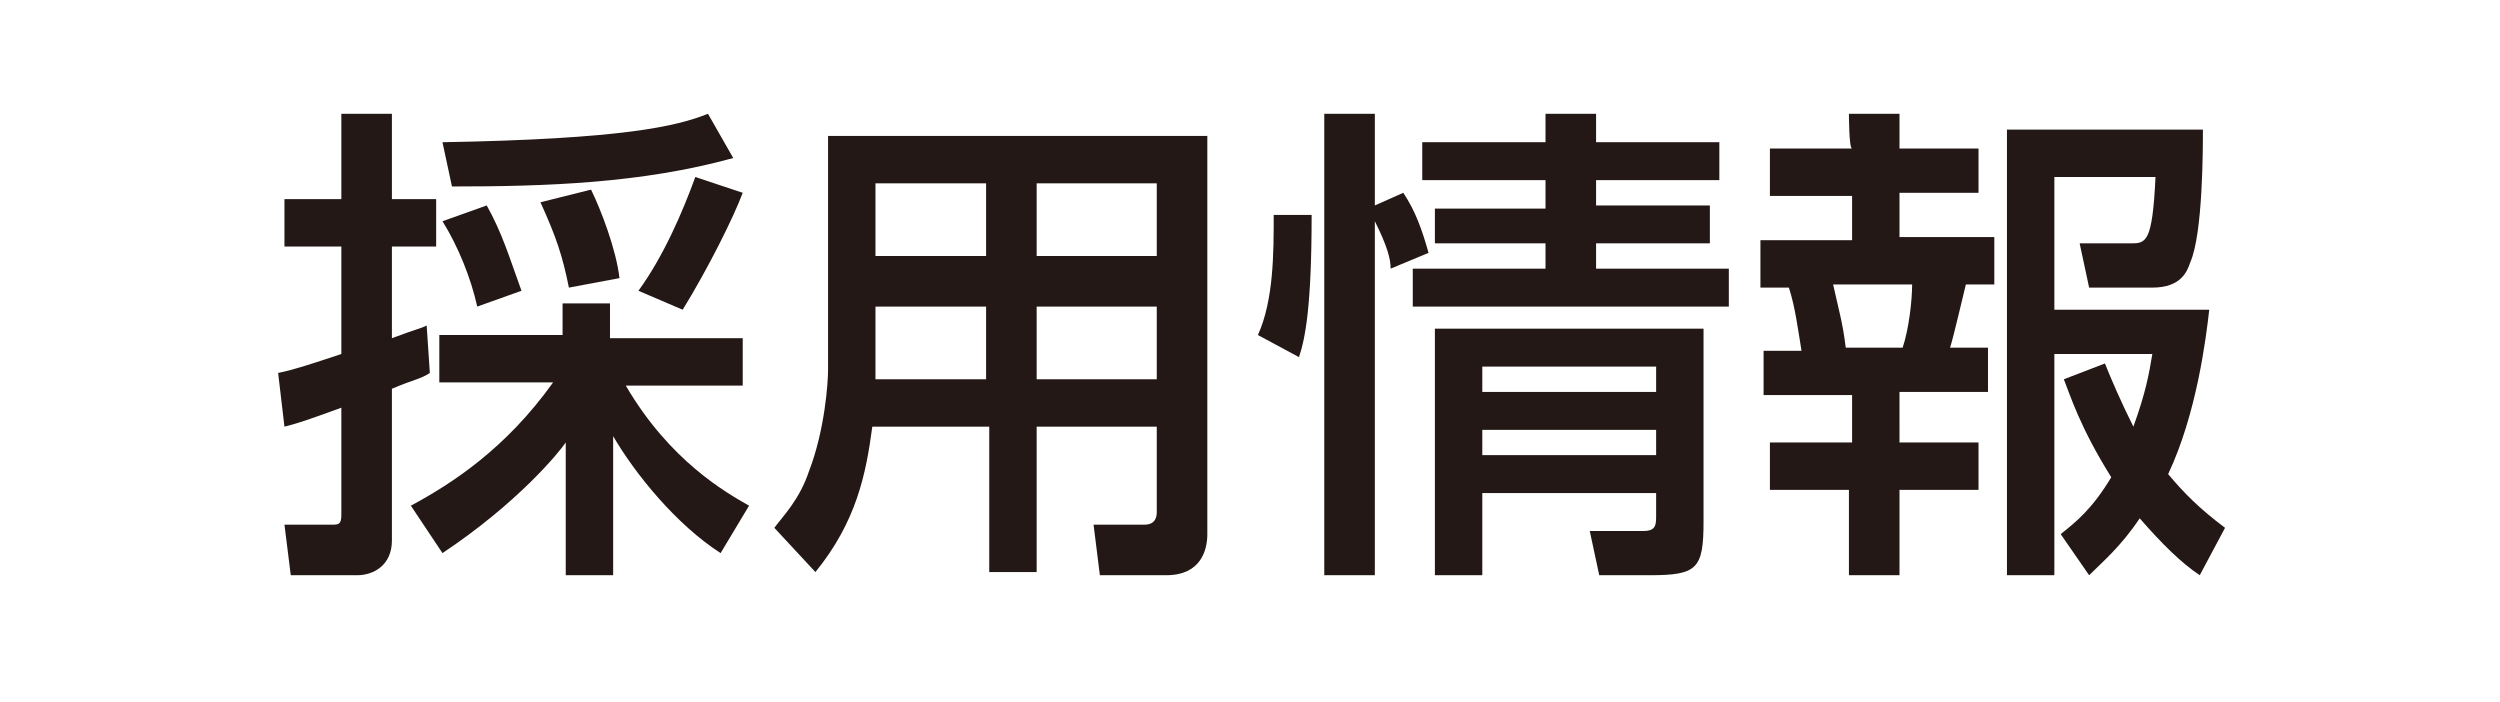 <?xml version="1.0" encoding="utf-8"?>
<!-- Generator: Adobe Illustrator 24.0.1, SVG Export Plug-In . SVG Version: 6.00 Build 0)  -->
<svg version="1.1" id="レイヤー_1" xmlns="http://www.w3.org/2000/svg" xmlns:xlink="http://www.w3.org/1999/xlink" x="0px"
	 y="0px" viewBox="0 0 79.1 22.2" style="enable-background:new 0 0 79.1 22.2;" xml:space="preserve">
<style type="text/css">
	.st0{fill:#231815;}
</style>
<g>
	<path class="st0" d="M8.8,11.8c0.5-0.1,1.1-0.3,2-0.6V7.8H9V6.3h1.8V3.6h1.6v2.7h1.4v1.5h-1.4v2.9c0.8-0.3,0.9-0.3,1.1-0.4l0.1,1.5
		c-0.3,0.2-0.5,0.2-1.2,0.5v4.8c0,0.8-0.6,1.1-1.1,1.1H9.2L9,16.6h1.5c0.2,0,0.3,0,0.3-0.3v-3.4c-1.1,0.4-1.4,0.5-1.8,0.6L8.8,11.8z
		 M13,16c1.3-0.7,3-1.8,4.5-3.9h-3.6v-1.5h3.9V9.6h1.5v1.1h4.2v1.5h-3.7c1.4,2.4,3.2,3.4,3.9,3.8l-0.9,1.5c-1.4-0.9-2.7-2.5-3.4-3.7
		v4.4h-1.5V14c-0.2,0.3-1.5,1.9-3.9,3.5L13,16z M23.2,5c-2.9,0.8-5.9,0.9-8.9,0.9L14,4.5c5.7-0.1,7.4-0.5,8.4-0.9L23.2,5z M15.4,6.5
		c0.5,0.9,0.7,1.6,1.1,2.7l-1.4,0.5c-0.2-0.9-0.6-1.9-1.1-2.7L15.4,6.5z M18.7,6c0.3,0.6,0.8,1.9,0.9,2.8l-1.6,0.3
		c-0.2-1-0.4-1.6-0.9-2.7L18.7,6z M23.5,6.1c-0.3,0.8-1.1,2.4-1.9,3.7l-1.4-0.6C21,8.1,21.6,6.7,22,5.6L23.5,6.1z"/>
	<path class="st0" d="M36.6,13.5h-3.8v4.6h-1.5v-4.6h-3.7c-0.2,1.5-0.5,3-1.8,4.6l-1.3-1.4c0.3-0.4,0.8-0.9,1.1-1.8
		c0.5-1.3,0.6-2.8,0.6-3.2V4.3h12v12.6c0,0.5-0.2,1.3-1.3,1.3h-2.1l-0.2-1.6h1.6c0.1,0,0.4,0,0.4-0.4V13.5z M27.7,9.7v1.8
		c0,0.1,0,0.5,0,0.5h3.5V9.7H27.7z M27.7,5.8v2.3h3.5V5.8H27.7z M32.8,5.8v2.3h3.8V5.8H32.8z M32.8,9.7v2.3h3.8V9.7H32.8z"/>
	<path class="st0" d="M39.8,10.6c0.5-1.1,0.5-2.6,0.5-3.8h1.2c0,2.9-0.2,3.9-0.4,4.5L39.8,10.6z M44,8.5C44,8.2,43.9,7.8,43.5,7
		v11.2h-1.6V3.6h1.6v2.9l0.9-0.4C44.8,6.7,45,7.3,45.2,8L44,8.5z M54.4,5.7h-3.9v0.8h3.6v1.2h-3.6v0.8h4.2v1.2h-10V8.5h4.2V7.7h-3.5
		V6.6h3.5V5.7H45V4.5h3.9V3.6h1.6v0.9h3.9L54.4,5.7L54.4,5.7z M53.9,10.4v6.1c0,1.5-0.2,1.7-1.7,1.7h-1.6l-0.3-1.4H52
		c0.4,0,0.4-0.2,0.4-0.5v-0.7h-5.5v2.6h-1.5v-7.8C45.4,10.4,53.9,10.4,53.9,10.4z M46.9,11.6v0.8h5.5v-0.8H46.9z M46.9,13.6v0.8h5.5
		v-0.8H46.9z"/>
	<path class="st0" d="M58.5,3.6h1.6v1.1h2.5v1.4h-2.5v1.4h3V9h-0.9c-0.1,0.4-0.4,1.7-0.5,2h1.2v1.4h-2.8V14h2.5v1.5h-2.5v2.7h-1.6
		v-2.7H56V14h2.6v-1.5h-2.8v-1.4H57c-0.1-0.6-0.2-1.4-0.4-2h-0.9V7.6h2.9V6.2H56V4.7h2.6C58.5,4.7,58.5,3.6,58.5,3.6z M58,9
		c0.2,0.9,0.3,1.2,0.4,2h1.8c0.2-0.6,0.3-1.5,0.3-2H58z M66.6,11.5c0.2,0.5,0.5,1.2,0.9,2c0.4-1.1,0.5-1.7,0.6-2.3H65v7h-1.5V4.1
		h6.2c0,0.6,0,3.3-0.4,4.2c-0.1,0.3-0.3,0.8-1.2,0.8h-2l-0.3-1.4h1.6c0.5,0,0.7,0,0.8-2.1H65v4.2h4.9c-0.1,0.9-0.4,3.3-1.3,5.2
		c0.5,0.6,1,1.1,1.8,1.7l-0.8,1.5c-0.6-0.4-1.2-1-1.9-1.8c-0.6,0.9-1.2,1.4-1.6,1.8l-0.9-1.3c0.5-0.4,1-0.8,1.6-1.8
		c-1-1.6-1.3-2.6-1.5-3.1L66.6,11.5z"/>
</g>
</svg>
